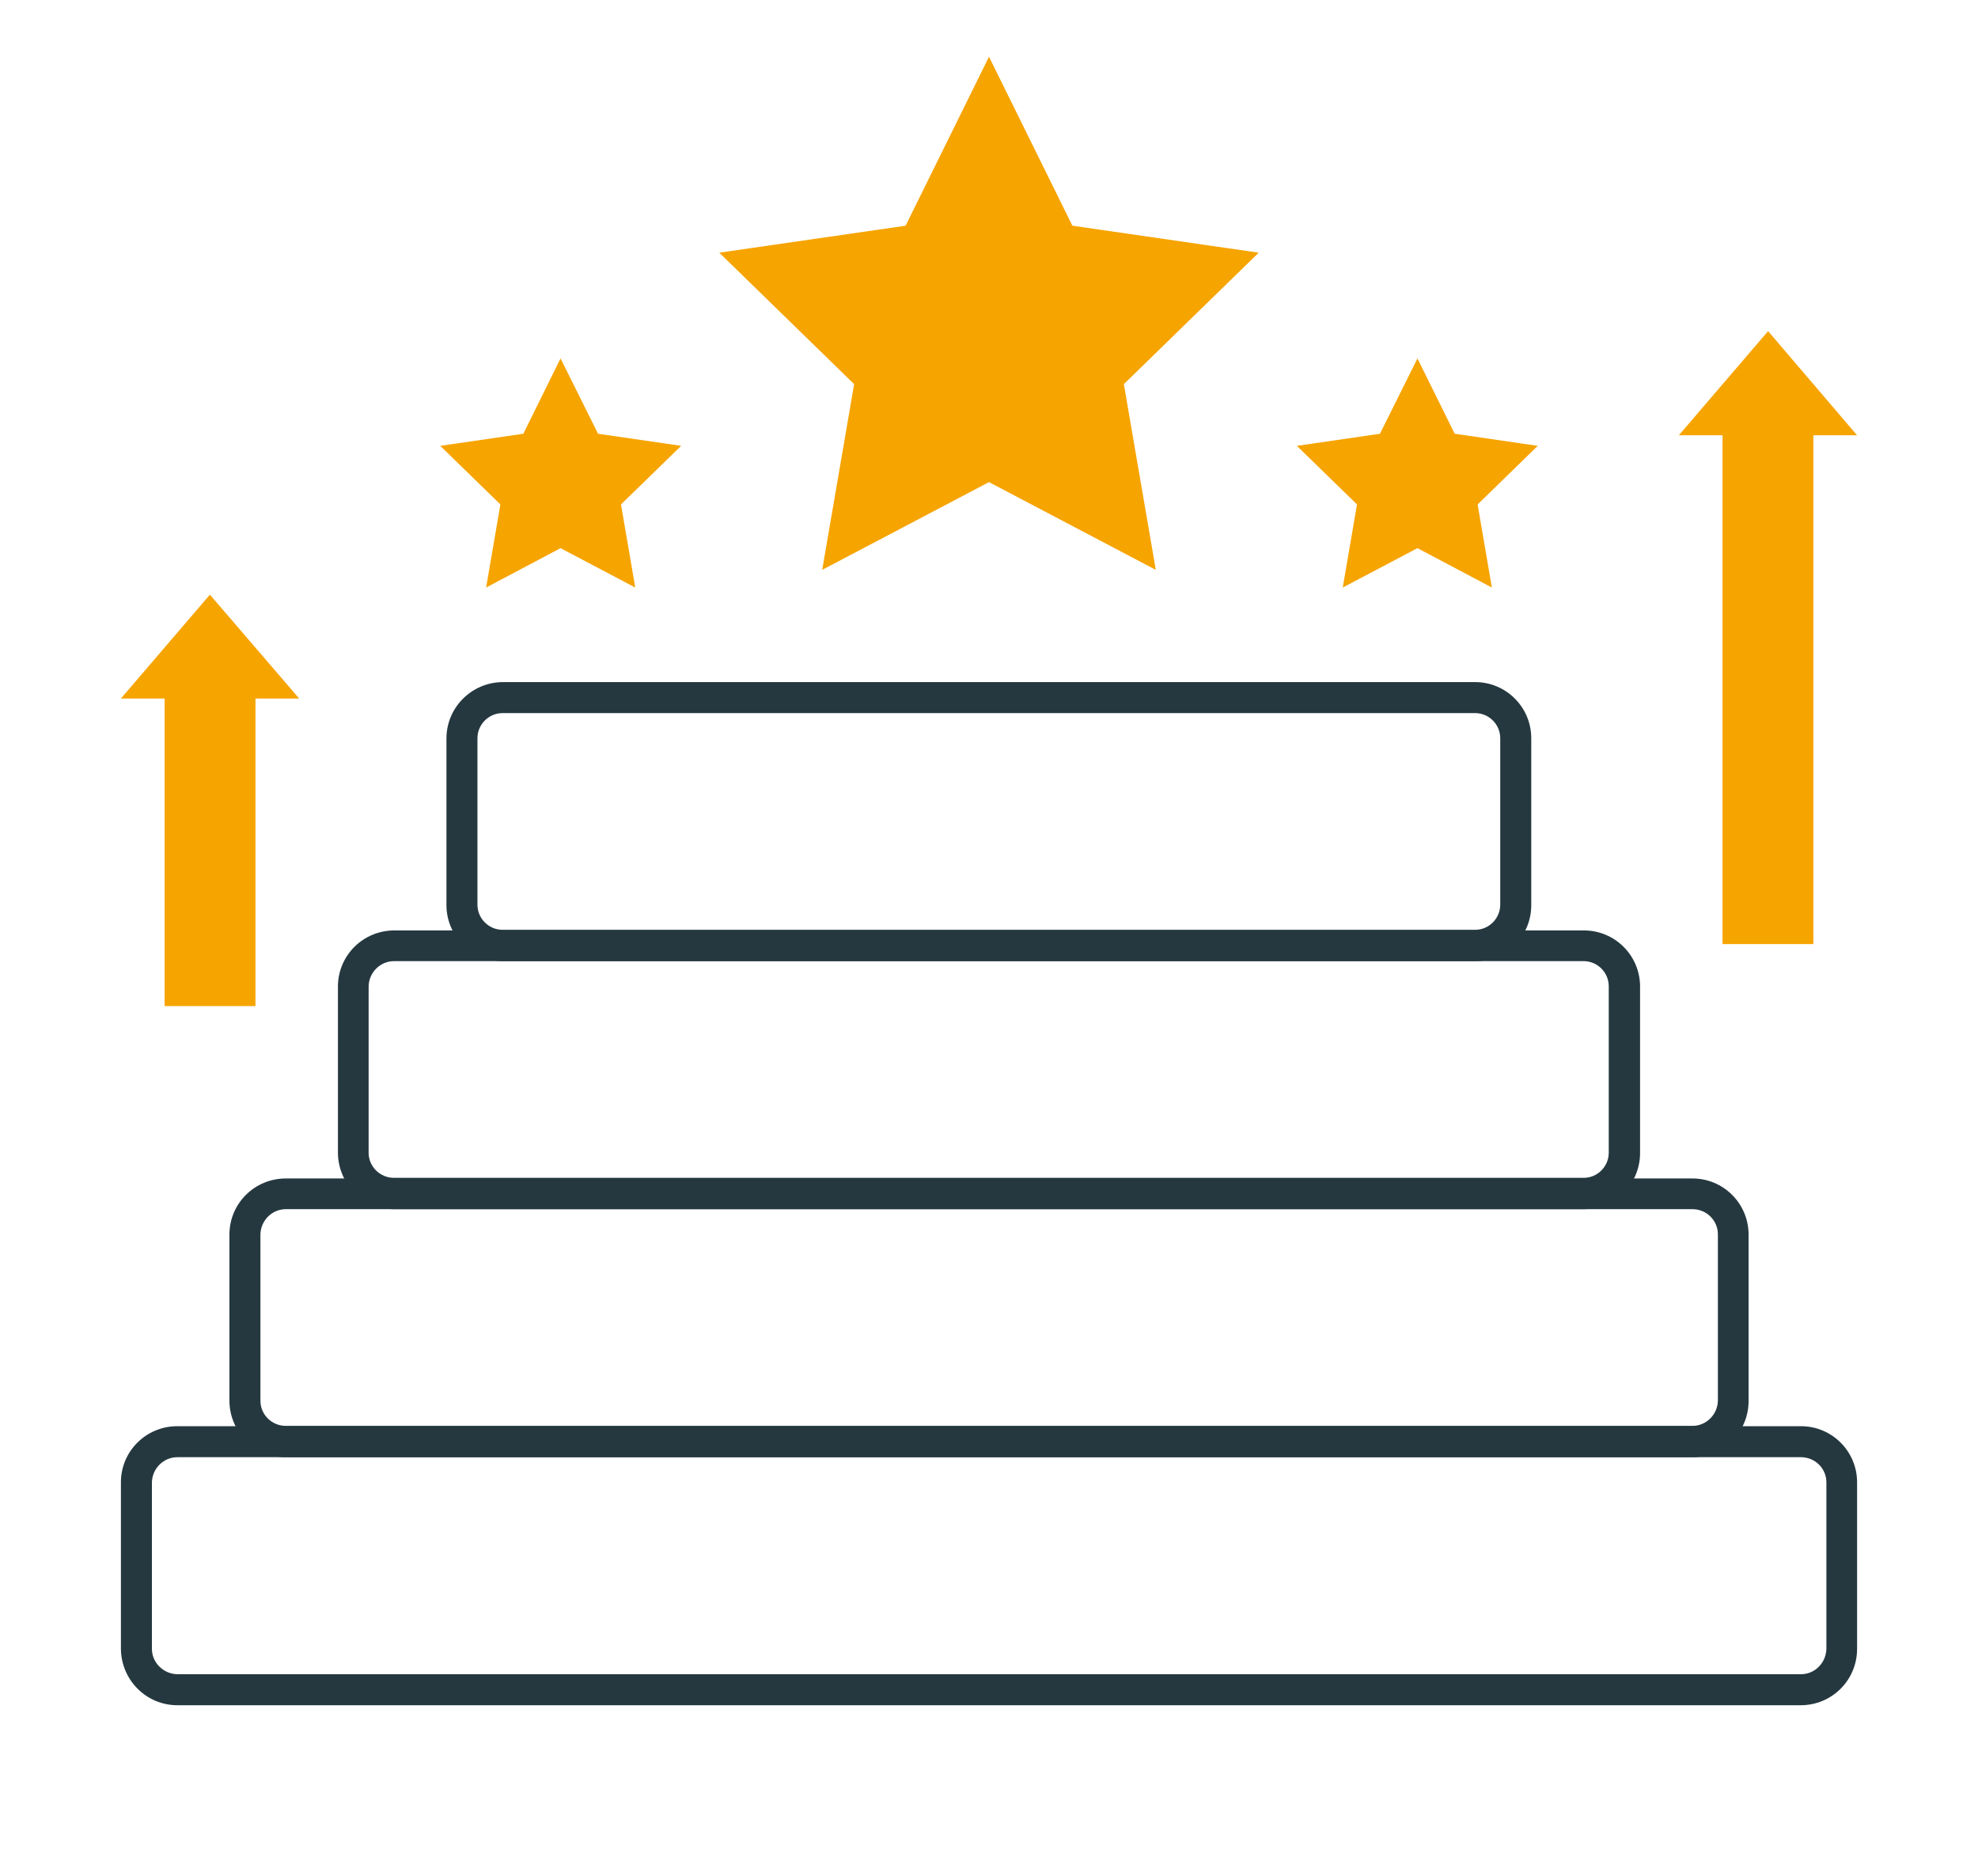 <?xml version="1.0" encoding="utf-8"?>
<!-- Generator: Adobe Illustrator 25.2.0, SVG Export Plug-In . SVG Version: 6.00 Build 0)  -->
<svg version="1.1" id="Ebene_1" xmlns="http://www.w3.org/2000/svg" xmlns:xlink="http://www.w3.org/1999/xlink" x="0px" y="0px"
	 viewBox="0 0 638 605" style="enable-background:new 0 0 638 605;" xml:space="preserve">
<style type="text/css">
	.st0{fill:#253840;}
	.st1{fill:#F6A400;}
</style>
<g id="f2afae8a-5392-4057-ac1d-1b24c0ebbce4">
	<path class="st0" d="M580.8,550H57.2c-10,0-18.1-8.1-18.2-18.2v-53.7c0-10,8.1-18.1,18.2-18.1h523.7c10,0,18.1,8.1,18.1,18.1v53.7
		C599,541.9,590.9,550,580.8,550z M57.2,470c-4.5,0-8.1,3.7-8.2,8.1v53.7c0,4.5,3.7,8.1,8.2,8.2h523.7c4.5,0,8.1-3.7,8.2-8.2v-53.7
		c0-4.5-3.7-8.1-8.2-8.1L57.2,470z"/>
	<path class="st0" d="M545.8,470H92.2c-10,0-18.1-8.1-18.2-18.1v-53.7c0-10,8.1-18.1,18.2-18.1h453.7c10,0,18.1,8.1,18.1,18.1v53.7
		C564,461.9,555.9,470,545.8,470z M92.2,390c-4.5,0-8.1,3.7-8.2,8.1v53.7c0,4.5,3.7,8.1,8.2,8.1h453.7c4.5,0,8.1-3.7,8.2-8.1v-53.7
		c0-4.5-3.7-8.1-8.2-8.1H92.2z"/>
	<path class="st0" d="M510.9,390H127.2c-10,0-18.1-8.1-18.2-18.1v-53.7c0-10,8.1-18.1,18.2-18.1h383.7c10,0,18.1,8.1,18.1,18.1v53.7
		C529,381.9,520.9,390,510.9,390z M127.1,310c-4.5,0-8.1,3.7-8.2,8.1v53.7c0,4.5,3.7,8.1,8.2,8.1h383.7c4.5,0,8.1-3.7,8.1-8.1v-53.7
		c0-4.5-3.7-8.1-8.1-8.1H127.1z"/>
	<path class="st0" d="M475.9,310H162.1c-10,0-18.1-8.1-18.1-18.1v-53.7c0-10,8.1-18.1,18.1-18.2h313.7c10,0,18.1,8.1,18.1,18.1v53.7
		C494,301.9,485.9,310,475.9,310z M162.1,230c-4.5,0-8.1,3.7-8.1,8.1v53.7c0,4.5,3.7,8.1,8.1,8.1h313.7c4.5,0,8.1-3.7,8.1-8.1v-53.7
		c0-4.5-3.7-8.1-8.1-8.1L162.1,230z"/>
	<rect x="53.1" y="224.5" class="st1" width="29.3" height="100"/>
	<polygon class="st1" points="67.7,191.8 39,225.3 96.5,225.3 	"/>
	<rect x="555.6" y="139.5" class="st1" width="29.3" height="165"/>
	<polygon class="st1" points="570.3,106.8 541.5,140.4 599,140.4 	"/>
	<polygon class="st1" points="319,18.3 345.9,72.8 406,81.5 362.5,123.9 372.8,183.8 319,155.5 265.2,183.8 275.5,123.9 232,81.5 
		292.1,72.8 	"/>
	<polygon class="st1" points="180.8,115.6 192.9,139.9 219.7,143.8 200.3,162.7 204.9,189.5 180.8,176.8 156.8,189.5 161.4,162.7 
		142,143.8 168.8,139.9 	"/>
	<polygon class="st1" points="457.2,115.6 469.2,139.9 496,143.8 476.6,162.7 481.2,189.5 457.2,176.8 433.1,189.5 437.7,162.7 
		418.3,143.8 445.1,139.9 	"/>
</g>
</svg>
